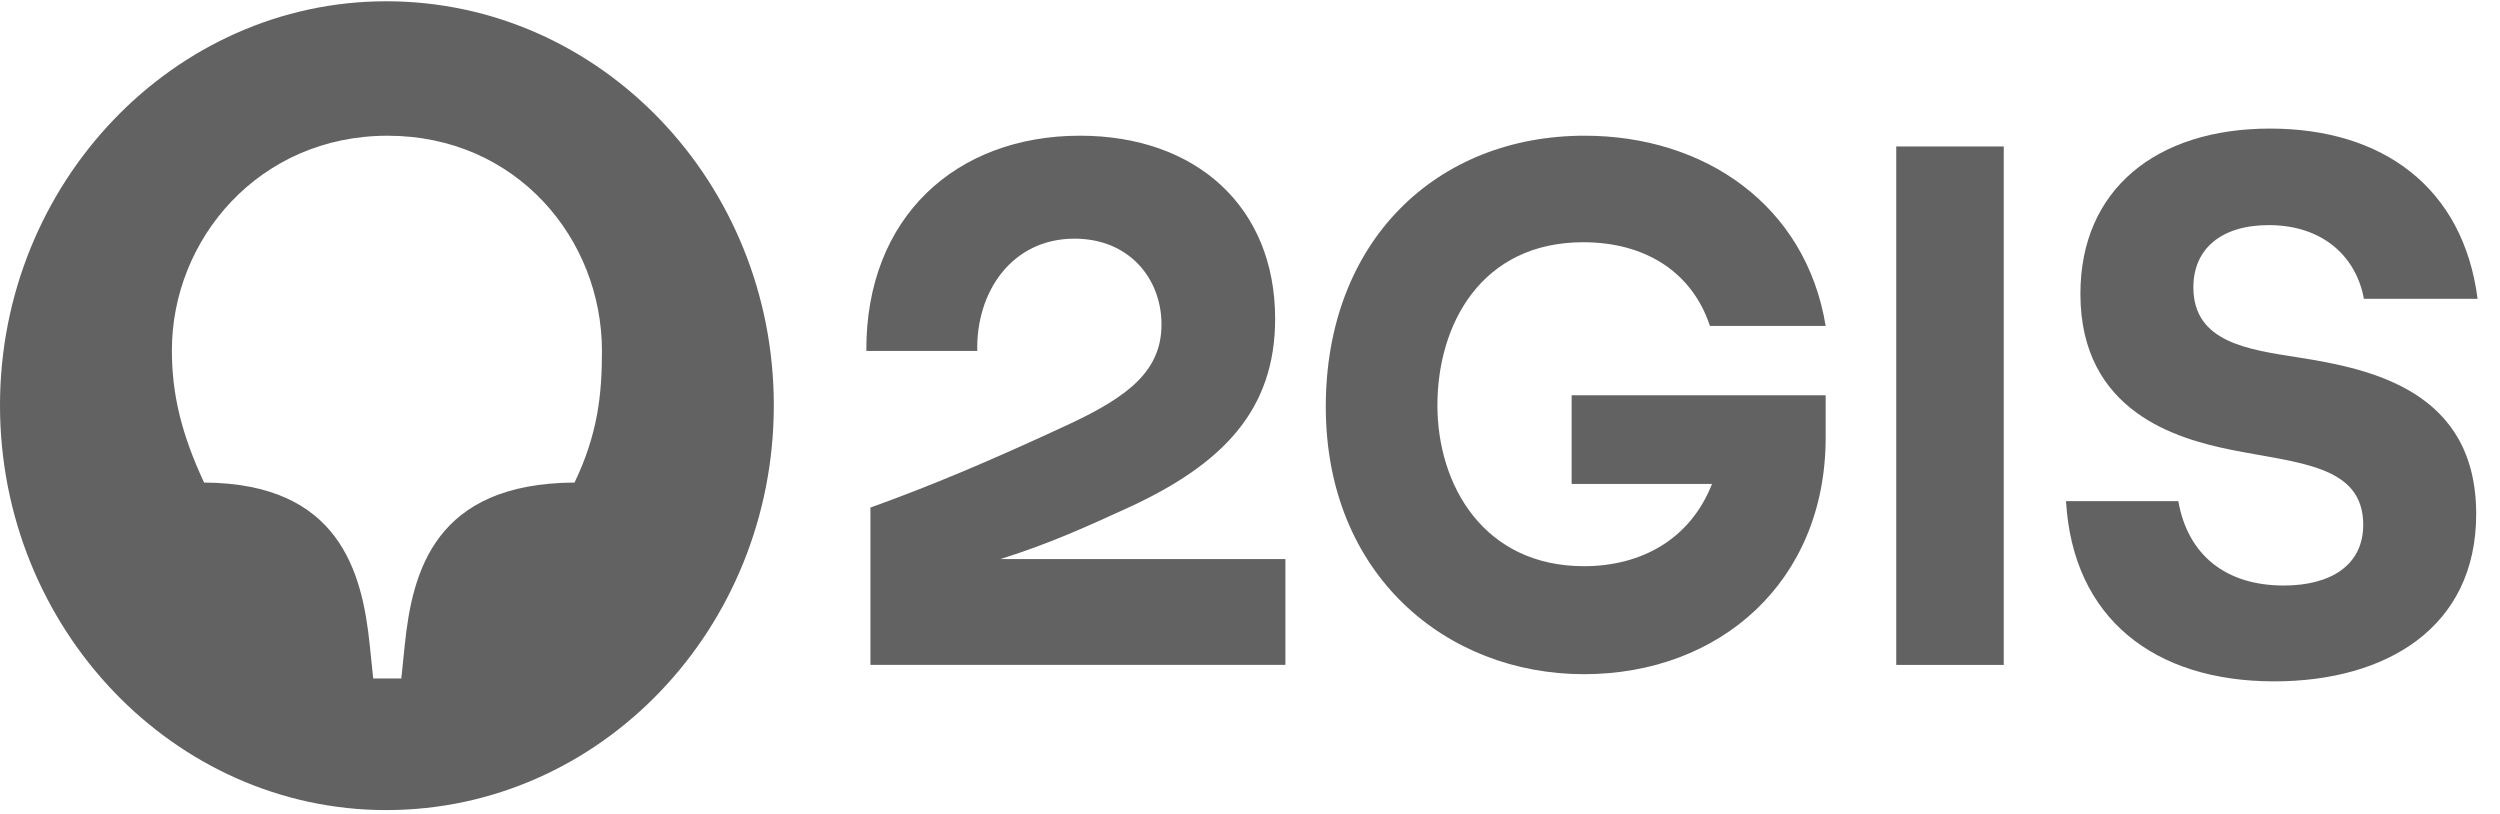<?xml version="1.0" encoding="UTF-8"?> <svg xmlns="http://www.w3.org/2000/svg" width="86" height="28" viewBox="0 0 86 28" fill="none"> <path d="M81.318 10.278H85.229C84.734 6.44 81.954 4.423 78.091 4.423C74.18 4.423 71.566 6.514 71.566 10.106C71.566 14.189 74.934 15.099 76.725 15.468C79.033 15.936 81.295 15.985 81.295 18.051C81.295 19.454 80.164 20.142 78.562 20.142C76.583 20.142 75.264 19.109 74.934 17.24H71.071C71.306 21.274 74.109 23.439 78.232 23.439C82.048 23.439 85.181 21.619 85.181 17.682C85.181 13.451 81.577 12.689 79.056 12.295C77.337 12.024 75.452 11.778 75.452 9.884C75.452 8.556 76.418 7.744 78.044 7.744C79.928 7.744 81.059 8.851 81.318 10.278Z" fill="#626262"></path> <path d="M68.929 5.038H65.231V22.873H68.929V5.038Z" fill="#626262"></path> <path d="M54.064 16.648H58.893C58.139 18.567 56.443 19.477 54.488 19.477C51.048 19.477 49.447 16.697 49.447 13.942C49.447 11.162 50.954 8.333 54.464 8.333C56.608 8.333 58.21 9.367 58.822 11.211H62.803C62.12 7.054 58.634 4.668 54.511 4.668C49.423 4.668 45.607 8.284 45.607 13.991C45.607 19.772 49.753 23.192 54.488 23.192C59.152 23.192 62.803 20.018 62.803 15.049V13.598H54.064V16.648Z" fill="#626262"></path> <path d="M37.151 4.668C32.911 4.668 29.778 7.448 29.802 12.073H33.618C33.571 10.055 34.796 8.21 36.963 8.21C38.847 8.21 39.955 9.588 39.955 11.162C39.955 12.737 38.847 13.622 36.798 14.582C33.995 15.886 31.992 16.722 29.943 17.46V22.872H44.218V19.231H34.418C34.418 19.231 34.451 19.221 34.467 19.215C36.134 18.688 37.386 18.115 38.871 17.436C42.051 15.96 43.865 14.114 43.865 10.966C43.865 7.103 41.133 4.668 37.151 4.668Z" fill="#626262"></path> <path d="M19.764 16.6C14.959 16.625 14.181 19.65 13.922 22.209L13.805 23.34H12.839L12.721 22.209C12.462 19.65 11.661 16.625 7.02 16.6C6.243 14.927 5.913 13.574 5.913 12.049C5.913 8.236 8.905 4.669 13.333 4.669C17.762 4.669 20.707 8.211 20.707 12.074C20.707 13.574 20.565 14.927 19.764 16.6ZM13.286 0.044C5.984 0.044 0 6.292 0 13.943C0 21.618 5.984 27.867 13.286 27.867C20.66 27.867 26.619 21.618 26.619 13.943C26.619 6.292 20.66 0.044 13.286 0.044Z" fill="#626262"></path> </svg> 